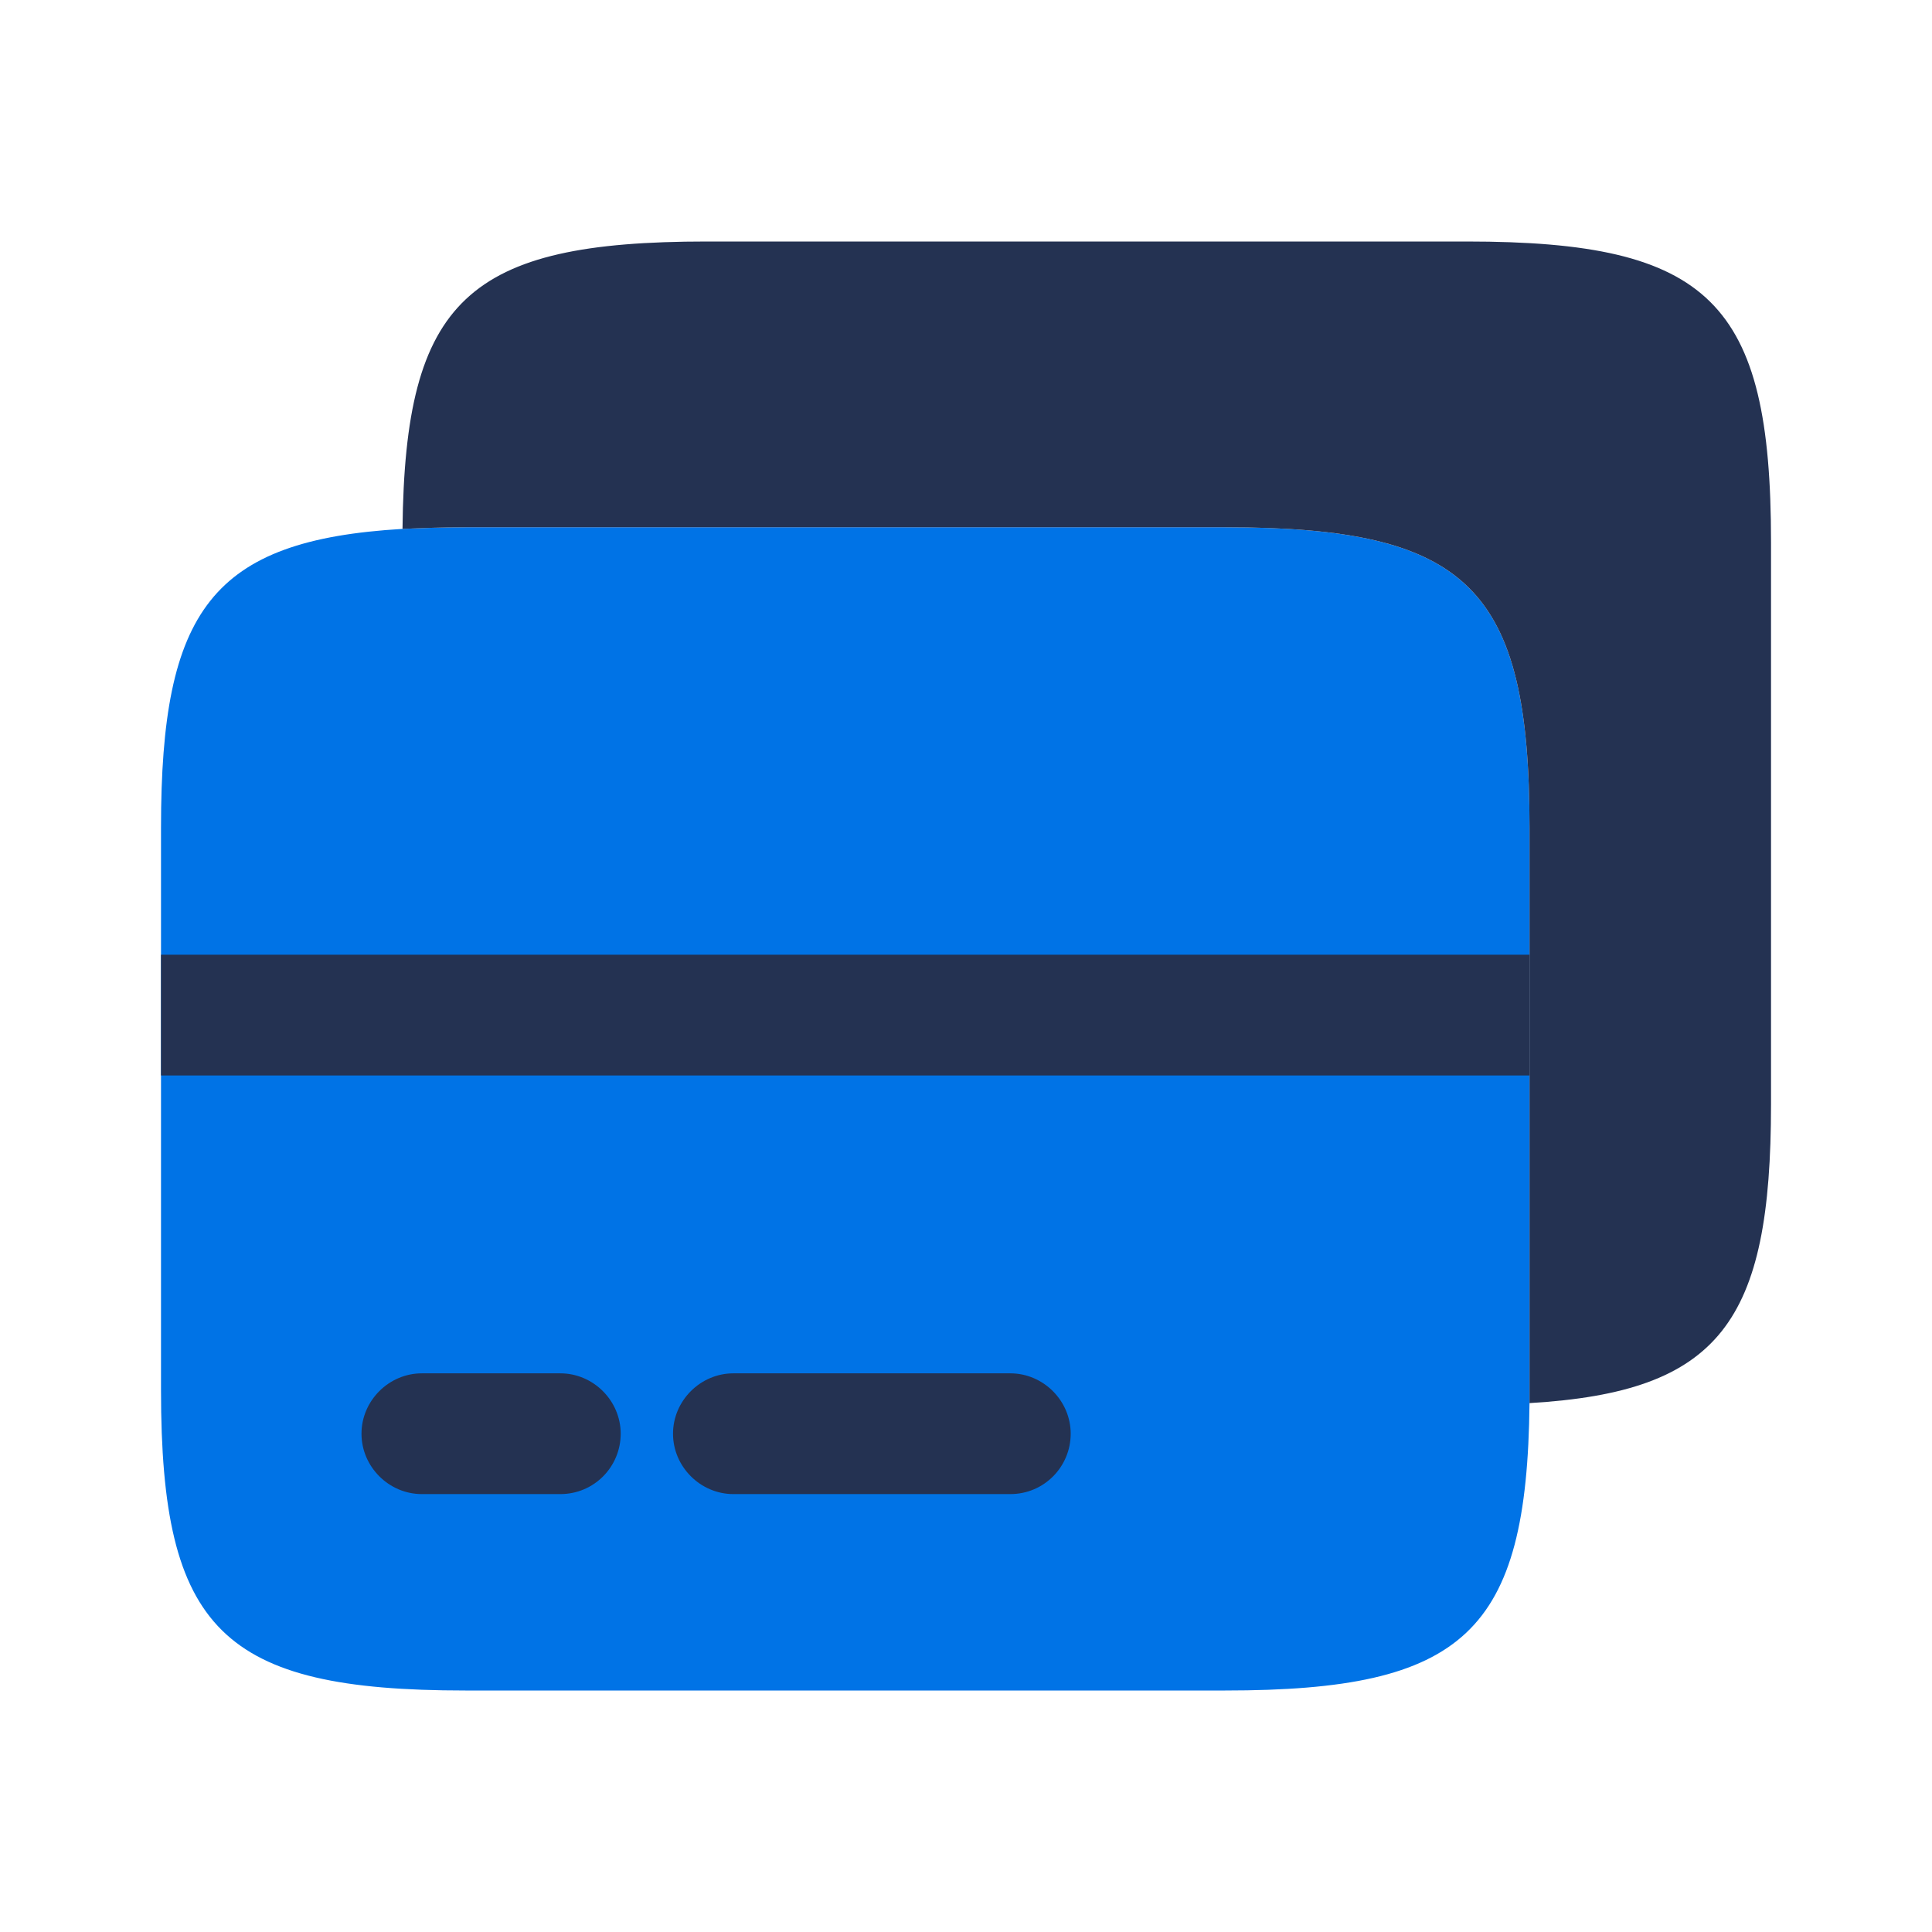 <?xml version="1.0" encoding="UTF-8"?>
<svg xmlns="http://www.w3.org/2000/svg" width="74" height="74" viewBox="0 0 74 74" fill="none">
  <path d="M58.584 31.697V53.743C58.491 62.53 56.086 64.75 46.929 64.75H17.822C8.51 64.75 6.167 62.438 6.167 53.249V31.697C6.167 23.372 8.109 20.689 15.417 20.258C16.157 20.227 16.959 20.196 17.822 20.196H46.929C56.24 20.196 58.584 22.509 58.584 31.697Z" fill="#0073E6"></path>
  <path d="M67.834 20.751V42.303C67.834 50.628 65.891 53.311 58.584 53.742V31.697C58.584 22.508 56.24 20.196 46.929 20.196H17.822C16.959 20.196 16.157 20.227 15.417 20.258C15.509 11.47 17.915 9.25 27.072 9.25H56.179C65.49 9.25 67.834 11.562 67.834 20.751Z" fill="#243252"></path>
  <path d="M21.462 57.227H16.158C14.894 57.227 13.846 56.179 13.846 54.914C13.846 53.65 14.894 52.602 16.158 52.602H21.462C22.726 52.602 23.774 53.65 23.774 54.914C23.774 56.179 22.757 57.227 21.462 57.227Z" fill="#243252"></path>
  <path d="M38.697 57.227H28.091C26.827 57.227 25.778 56.178 25.778 54.914C25.778 53.65 26.827 52.602 28.091 52.602H38.697C39.962 52.602 41.01 53.65 41.01 54.914C41.01 56.178 39.992 57.227 38.697 57.227Z" fill="#243252"></path>
  <path d="M58.584 36.568H6.167V41.193H58.584V36.568Z" fill="#243252"></path>
</svg>
